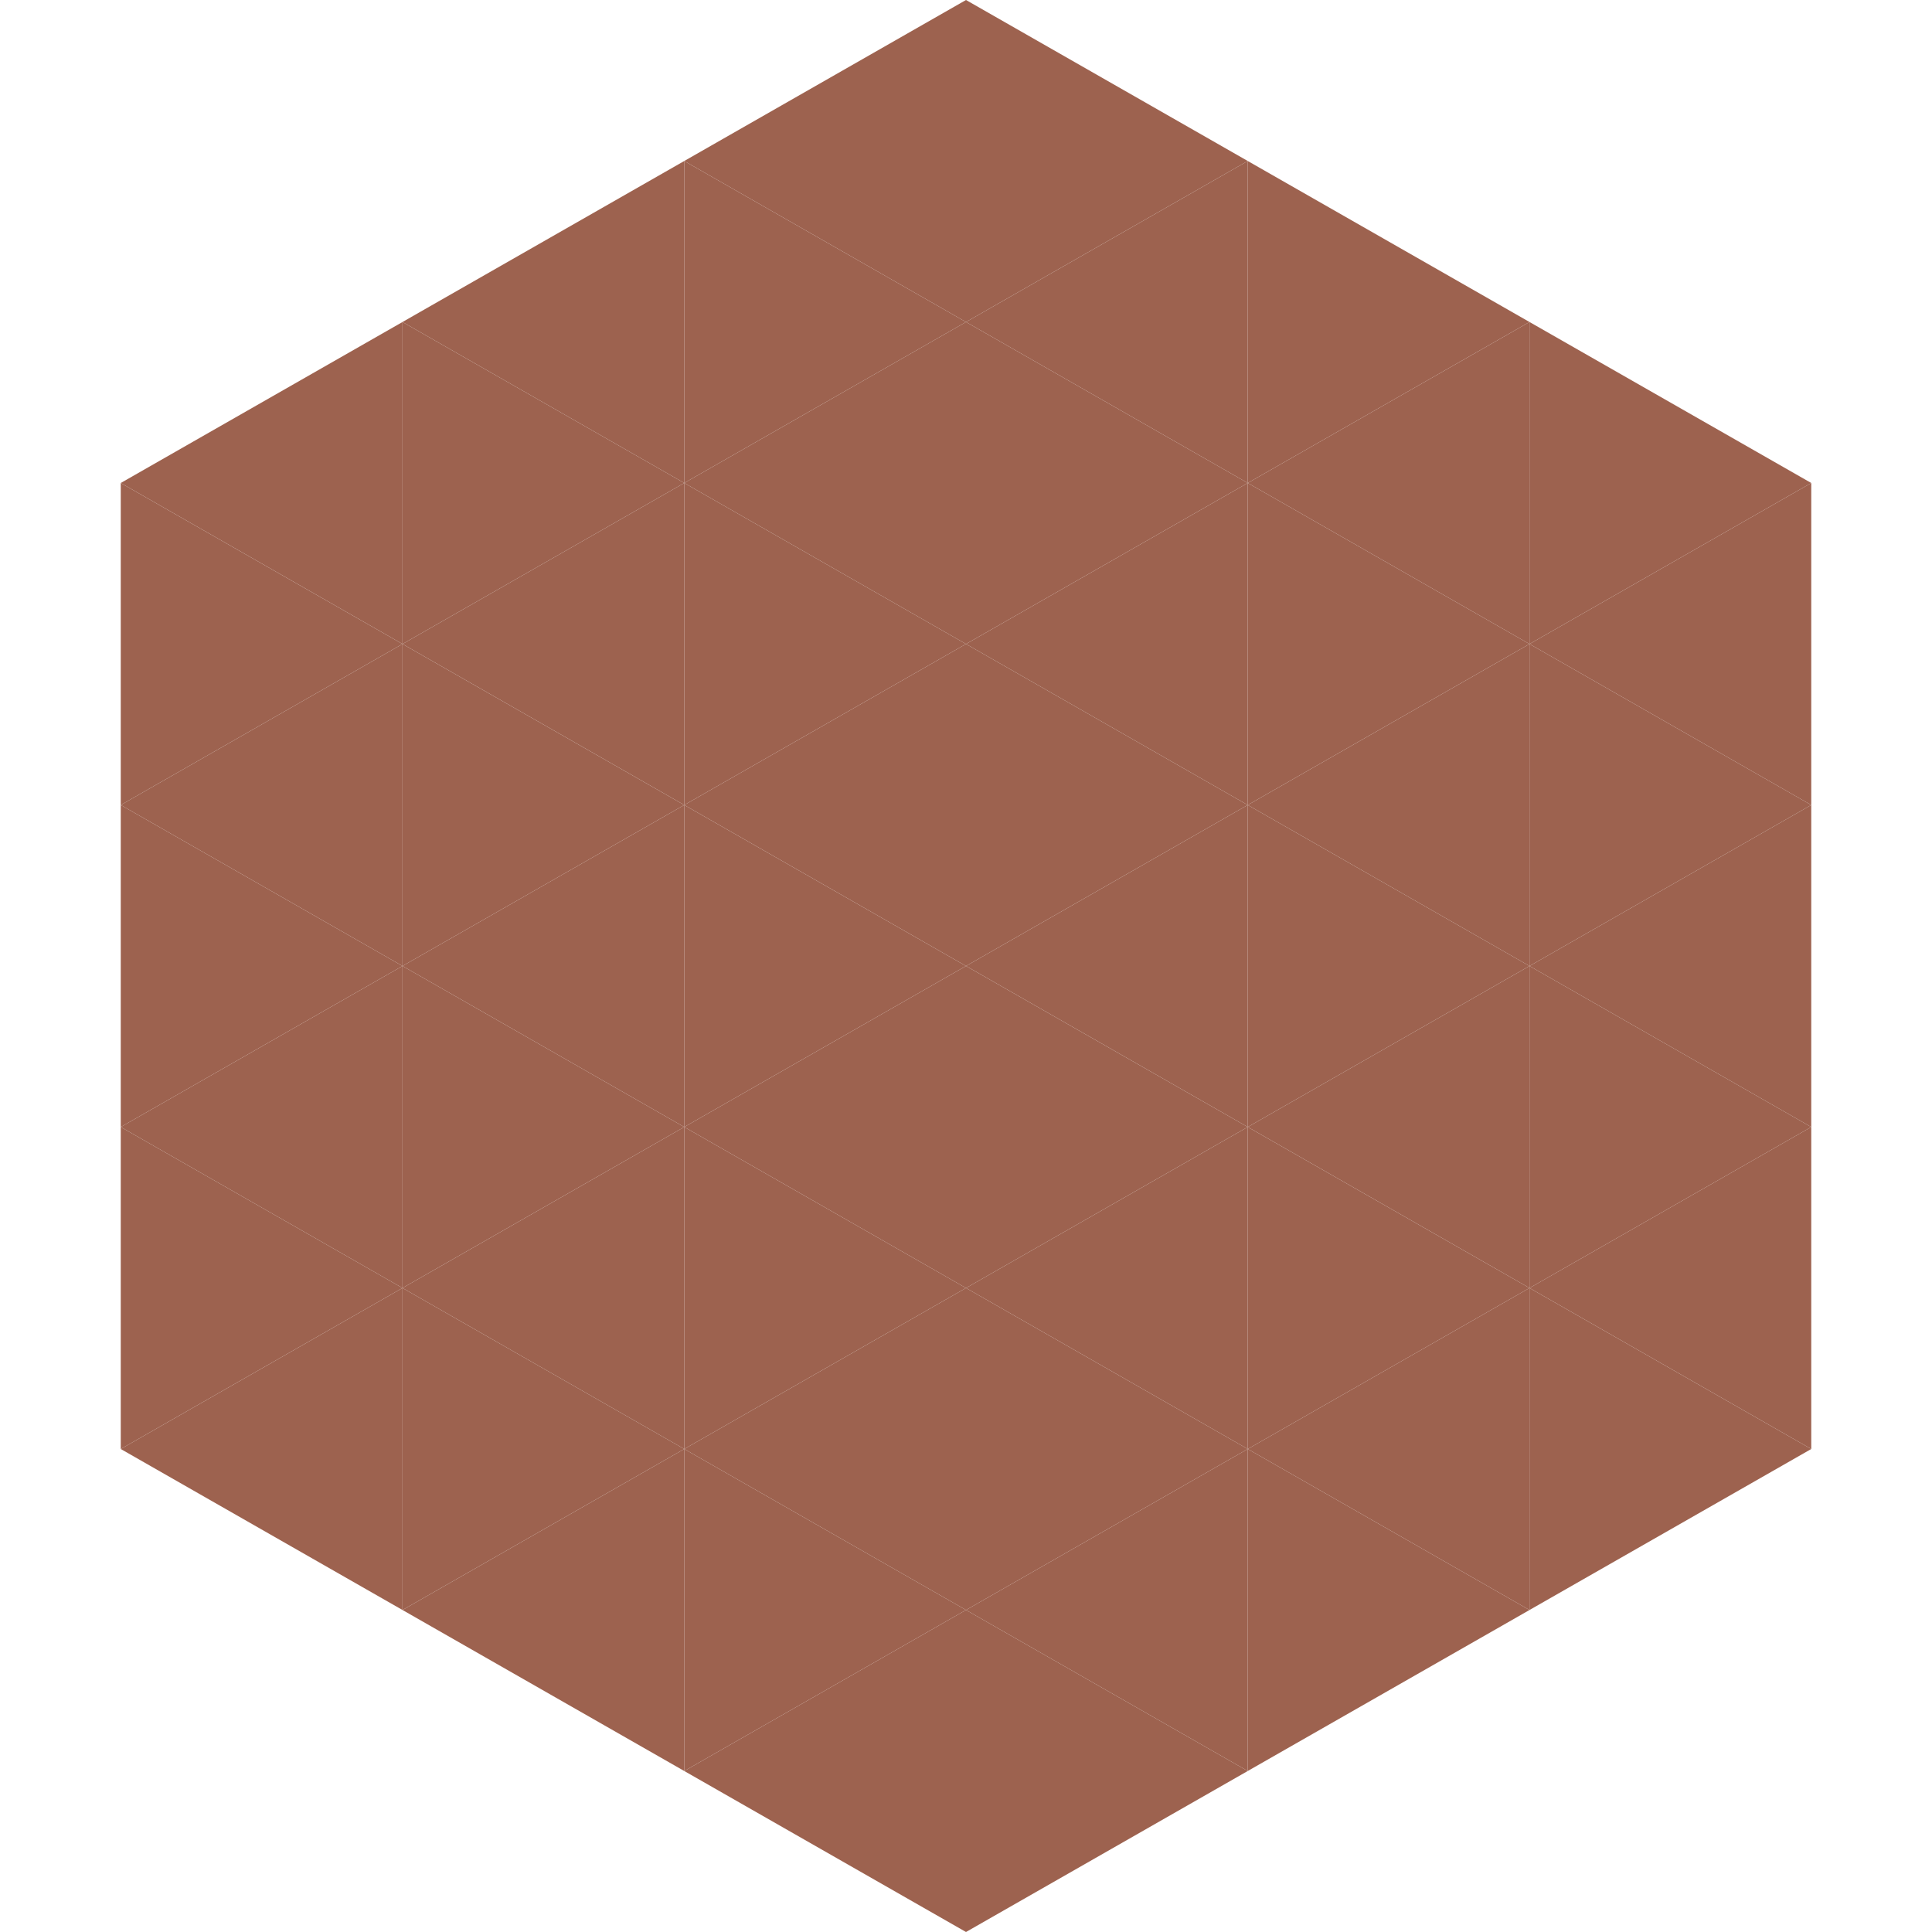 <?xml version="1.0"?>
<!-- Generated by SVGo -->
<svg width="240" height="240"
     xmlns="http://www.w3.org/2000/svg"
     xmlns:xlink="http://www.w3.org/1999/xlink">
<polygon points="50,40 15,60 50,80" style="fill:rgb(157,98,79)" />
<polygon points="190,40 225,60 190,80" style="fill:rgb(157,98,79)" />
<polygon points="15,60 50,80 15,100" style="fill:rgb(157,98,79)" />
<polygon points="225,60 190,80 225,100" style="fill:rgb(157,98,79)" />
<polygon points="50,80 15,100 50,120" style="fill:rgb(157,98,79)" />
<polygon points="190,80 225,100 190,120" style="fill:rgb(157,98,79)" />
<polygon points="15,100 50,120 15,140" style="fill:rgb(157,98,79)" />
<polygon points="225,100 190,120 225,140" style="fill:rgb(157,98,79)" />
<polygon points="50,120 15,140 50,160" style="fill:rgb(157,98,79)" />
<polygon points="190,120 225,140 190,160" style="fill:rgb(157,98,79)" />
<polygon points="15,140 50,160 15,180" style="fill:rgb(157,98,79)" />
<polygon points="225,140 190,160 225,180" style="fill:rgb(157,98,79)" />
<polygon points="50,160 15,180 50,200" style="fill:rgb(157,98,79)" />
<polygon points="190,160 225,180 190,200" style="fill:rgb(157,98,79)" />
<polygon points="15,180 50,200 15,220" style="fill:rgb(255,255,255); fill-opacity:0" />
<polygon points="225,180 190,200 225,220" style="fill:rgb(255,255,255); fill-opacity:0" />
<polygon points="50,0 85,20 50,40" style="fill:rgb(255,255,255); fill-opacity:0" />
<polygon points="190,0 155,20 190,40" style="fill:rgb(255,255,255); fill-opacity:0" />
<polygon points="85,20 50,40 85,60" style="fill:rgb(157,98,79)" />
<polygon points="155,20 190,40 155,60" style="fill:rgb(157,98,79)" />
<polygon points="50,40 85,60 50,80" style="fill:rgb(157,98,79)" />
<polygon points="190,40 155,60 190,80" style="fill:rgb(157,98,79)" />
<polygon points="85,60 50,80 85,100" style="fill:rgb(157,98,79)" />
<polygon points="155,60 190,80 155,100" style="fill:rgb(157,98,79)" />
<polygon points="50,80 85,100 50,120" style="fill:rgb(157,98,79)" />
<polygon points="190,80 155,100 190,120" style="fill:rgb(157,98,79)" />
<polygon points="85,100 50,120 85,140" style="fill:rgb(157,98,79)" />
<polygon points="155,100 190,120 155,140" style="fill:rgb(157,98,79)" />
<polygon points="50,120 85,140 50,160" style="fill:rgb(157,98,79)" />
<polygon points="190,120 155,140 190,160" style="fill:rgb(157,98,79)" />
<polygon points="85,140 50,160 85,180" style="fill:rgb(157,98,79)" />
<polygon points="155,140 190,160 155,180" style="fill:rgb(157,98,79)" />
<polygon points="50,160 85,180 50,200" style="fill:rgb(157,98,79)" />
<polygon points="190,160 155,180 190,200" style="fill:rgb(157,98,79)" />
<polygon points="85,180 50,200 85,220" style="fill:rgb(157,98,79)" />
<polygon points="155,180 190,200 155,220" style="fill:rgb(157,98,79)" />
<polygon points="120,0 85,20 120,40" style="fill:rgb(157,98,79)" />
<polygon points="120,0 155,20 120,40" style="fill:rgb(157,98,79)" />
<polygon points="85,20 120,40 85,60" style="fill:rgb(157,98,79)" />
<polygon points="155,20 120,40 155,60" style="fill:rgb(157,98,79)" />
<polygon points="120,40 85,60 120,80" style="fill:rgb(157,98,79)" />
<polygon points="120,40 155,60 120,80" style="fill:rgb(157,98,79)" />
<polygon points="85,60 120,80 85,100" style="fill:rgb(157,98,79)" />
<polygon points="155,60 120,80 155,100" style="fill:rgb(157,98,79)" />
<polygon points="120,80 85,100 120,120" style="fill:rgb(157,98,79)" />
<polygon points="120,80 155,100 120,120" style="fill:rgb(157,98,79)" />
<polygon points="85,100 120,120 85,140" style="fill:rgb(157,98,79)" />
<polygon points="155,100 120,120 155,140" style="fill:rgb(157,98,79)" />
<polygon points="120,120 85,140 120,160" style="fill:rgb(157,98,79)" />
<polygon points="120,120 155,140 120,160" style="fill:rgb(157,98,79)" />
<polygon points="85,140 120,160 85,180" style="fill:rgb(157,98,79)" />
<polygon points="155,140 120,160 155,180" style="fill:rgb(157,98,79)" />
<polygon points="120,160 85,180 120,200" style="fill:rgb(157,98,79)" />
<polygon points="120,160 155,180 120,200" style="fill:rgb(157,98,79)" />
<polygon points="85,180 120,200 85,220" style="fill:rgb(157,98,79)" />
<polygon points="155,180 120,200 155,220" style="fill:rgb(157,98,79)" />
<polygon points="120,200 85,220 120,240" style="fill:rgb(157,98,79)" />
<polygon points="120,200 155,220 120,240" style="fill:rgb(157,98,79)" />
<polygon points="85,220 120,240 85,260" style="fill:rgb(255,255,255); fill-opacity:0" />
<polygon points="155,220 120,240 155,260" style="fill:rgb(255,255,255); fill-opacity:0" />
</svg>
